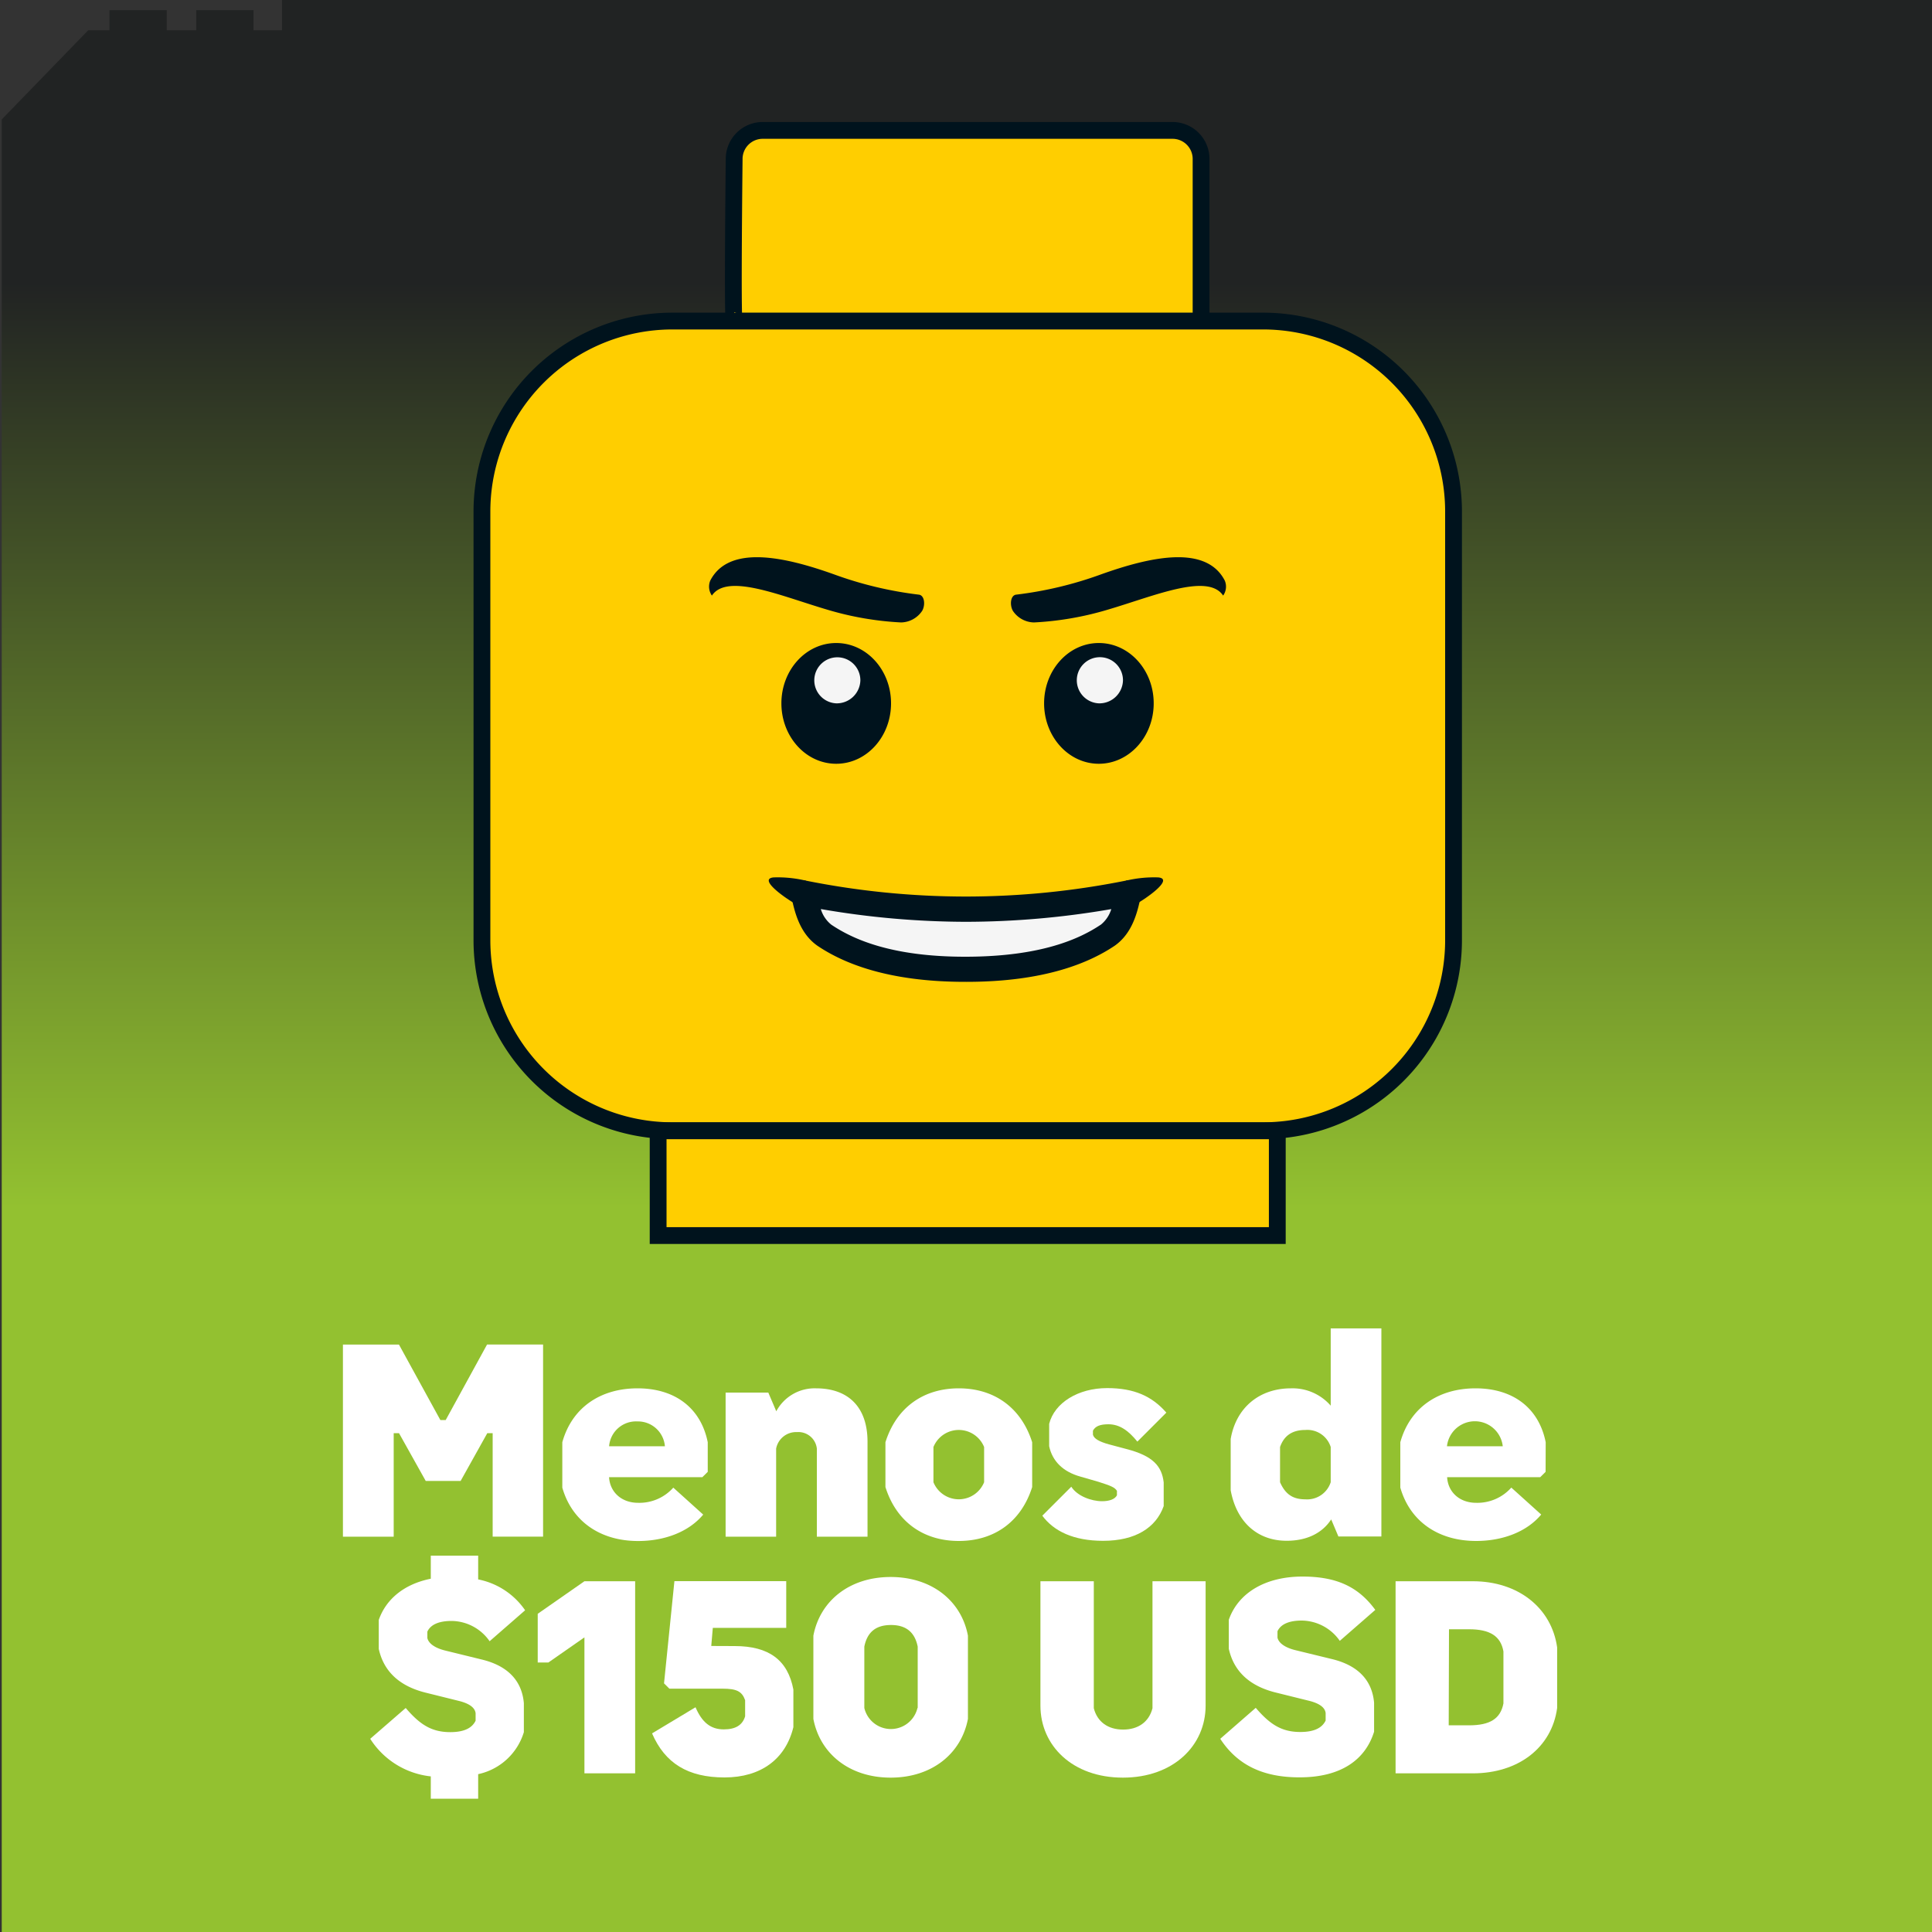 <svg viewBox="0 0 400 400" xmlns:xlink="http://www.w3.org/1999/xlink" xmlns="http://www.w3.org/2000/svg"><rect x="0" y="0" width="400" height="400" fill="#333333" stroke="none"/><defs><style>.cls-1,.cls-6{fill:none;}.cls-2{fill:url(#Degradado_sin_nombre_31);}.cls-3{fill:#fff;}.cls-4{clip-path:url(#clip-path);}.cls-5{fill:#ffce00;}.cls-6{stroke:#00131d;stroke-width:3.48px;}.cls-7{fill:#f5f5f5;}.cls-8{fill:#00131d;}</style><linearGradient gradientUnits="userSpaceOnUse" y2="8.65" x2="201.02" y1="391.85" x1="201.12" id="Degradado_sin_nombre_31"><stop stop-color="#93c130" offset="0.37"></stop><stop stop-color="#6a892b" offset="0.55"></stop><stop stop-color="#212323" offset="0.87"></stop></linearGradient><clipPath id="clip-path"><rect height="355" width="355" y="-36.08" x="22.86" class="cls-1"></rect></clipPath></defs><g data-name="150USD" id="_150USD"><polygon points="58.38 -1.18 58.38 6.27 52.49 6.27 52.49 2.11 40.63 2.11 40.63 6.27 34.53 6.27 34.53 2.11 22.67 2.11 22.67 6.27 18.26 6.27 0.36 24.73 0.37 24.74 0.36 24.74 0.36 401.37 401.78 401.37 401.78 120.35 401.78 24.74 401.78 -1.18 58.38 -1.18" class="cls-2"></polygon><path d="M71,318.15V278.38h11.6L91.17,294h1.11l8.56-15.63h11.6v39.77H102V296.72h-1.11l-5.52,9.89H88.14l-5.53-9.89h-1.1v21.43Z" class="cls-3"></path><path d="M146.53,304.73l-1.11,1.1H126.1c.18,3.12,2.61,5.31,6,5.31A9.4,9.4,0,0,0,139.4,308l6.19,5.58c-3,3.59-8,5.47-13.48,5.47-7.68,0-13.65-3.93-15.69-11.05V298.6c2-7.18,7.9-11.16,15.58-11.16s13.09,4,14.53,11.16Zm-14.59-10.44a5.58,5.58,0,0,0-5.83,5.14h11.55a5.6,5.6,0,0,0-5.72-5.14Z" class="cls-3"></path><path d="M150.23,318.15V288.32h8.84l1.65,3.87a9,9,0,0,1,8.23-4.75c6.8,0,10.66,4,10.66,11.05v19.66H169.12V299.92A3.85,3.85,0,0,0,165,296.5a4.21,4.21,0,0,0-4.31,3.42v18.23Z" class="cls-3"></path><path d="M183.32,307.88V298.6c2.26-7.18,7.84-11.16,15.19-11.16s12.92,4,15.19,11.16v9.28c-2.27,7.18-7.85,11.16-15.19,11.16S185.58,315.06,183.32,307.88Zm20.43-1v-7.29a5.66,5.66,0,0,0-10.49,0v7.29a5.66,5.66,0,0,0,10.49,0Z" class="cls-3"></path><path d="M233.2,300c5.58,1.44,7.34,3.59,7.73,6.91v4.91c-1.6,4.48-5.85,7.19-12.54,7.19-6.13,0-10.22-2-12.59-5.2l6-6c1.22,1.93,4.15,3,6.36,3,1.49,0,2.65-.39,3.09-1.22v-.93c-.44-.67-1.05-1-3.87-1.88l-3.64-1.05c-3.65-1-5.86-3.21-6.52-6.3v-4.64c1.1-4.36,6-7.4,12-7.4,5.57,0,9.28,1.66,12.26,5.08l-6,6c-1.88-2.32-3.7-3.59-6-3.59-1.71,0-2.7.39-3.2,1.33v.83c.22.82,1.27,1.43,3.31,2Z" class="cls-3"></path><path d="M254.8,308.54V297.93c1.1-6.46,5.91-10.49,12.48-10.49a10.47,10.47,0,0,1,8.23,3.59v-16H286v43.08h-8.9l-1.49-3.53c-1.88,2.87-5.08,4.42-9.22,4.42C260.32,319,256,315.11,254.8,308.54Zm20.71-1.66v-7.29a5.06,5.06,0,0,0-5.25-3.53c-2.7,0-4.41,1.16-5.24,3.53v7.29c1.1,2.49,2.65,3.54,5.24,3.54A5.13,5.13,0,0,0,275.51,306.88Z" class="cls-3"></path><path d="M320,304.73l-1.11,1.1H299.61c.18,3.12,2.61,5.31,6,5.31a9.4,9.4,0,0,0,7.29-3.15l6.19,5.58c-3,3.59-8,5.47-13.48,5.47-7.68,0-13.65-3.93-15.69-11.05V298.6c2-7.18,7.9-11.16,15.58-11.16s13.09,4,14.52,11.16Zm-20.42-5.3h11.55a5.81,5.81,0,0,0-11.55,0Z" class="cls-3"></path><path d="M99.68,343.57c5.08,1.21,8.34,4.08,8.78,9.05v6A12.64,12.64,0,0,1,99,367.32v5.08H89.19v-4.62A17,17,0,0,1,76.65,360L84,353.62c2.92,3.42,5.35,5,9.22,5,2.93,0,4.53-.88,5.25-2.37v-1.55c-.17-1.38-1.77-2.15-3.65-2.59l-6.68-1.66c-5.58-1.38-8.73-4.53-9.72-9.06v-6c1.53-4.39,5.37-7.46,10.77-8.53v-4.78H99V327a15.37,15.37,0,0,1,9.72,6.39l-7.35,6.41a9.7,9.7,0,0,0-7.89-4.2c-2.55,0-4.31.72-5,2.21v1.33c.28,1.21,1.71,2.1,3.7,2.59Z" class="cls-3"></path><path d="M121,327.38h10.5v39.77H121V339l-7.46,5.2h-2.21V334.12Z" class="cls-3"></path><path d="M152.11,340.8c7.12,0,11,2.93,12.15,9v7.79C162.66,364.17,157.57,368,150,368s-12.32-2.93-15-9.12l9-5.41c1.33,3.09,3.09,4.58,5.85,4.58,2.44,0,3.87-.88,4.42-2.7V352c-.66-1.83-1.76-2.38-4.69-2.38h-11l-1.1-1.1,2.15-21.16h23.15v9.67h-15.2l-.32,3.75Z" class="cls-3"></path><path d="M168.4,355.88V338.65c1.38-7.24,7.51-12.15,16-12.15s14.64,4.91,16,12.15v17.23c-1.38,7.24-7.51,12.16-16,12.16S169.78,363.12,168.4,355.88ZM190,353.62V340.91c-.61-3-2.43-4.47-5.53-4.47s-4.91,1.44-5.52,4.47v12.71a5.65,5.65,0,0,0,11,0Z" class="cls-3"></path><path d="M215.41,353.12V327.38h11.05v26.29c.72,2.82,2.93,4.42,6.07,4.42s5.36-1.6,6.08-4.42V327.38h11v25.74c0,8.29-6.69,14.92-17.13,14.92S215.41,361.41,215.41,353.12Z" class="cls-3"></path><path d="M252.64,360l7.35-6.41c2.93,3.42,5.36,5,9.22,5,2.93,0,4.53-.88,5.25-2.37v-1.55c-.16-1.38-1.76-2.15-3.64-2.59l-6.69-1.66c-5.58-1.38-8.72-4.53-9.72-9.06v-6c1.93-5.53,7.51-8.95,15.25-8.95,7.12,0,11.6,2.15,15.08,6.9l-7.35,6.41a9.72,9.72,0,0,0-7.9-4.2c-2.54,0-4.31.72-5,2.21v1.33c.28,1.21,1.72,2.1,3.71,2.59l7.51,1.83c5.08,1.21,8.34,4.08,8.78,9.05v6c-1.82,5.85-6.9,9.45-15.41,9.45C261.37,368,256.12,365.33,252.64,360Z" class="cls-3"></path><path d="M288.94,367.15V327.38h16c9.34,0,16.29,5.47,17.45,13.7v12.54c-1.1,8.17-8,13.53-17.45,13.53Zm11-9.94h4.2c4.37,0,6.52-1.38,7.13-4.53V341.91c-.56-3.15-2.76-4.59-7.13-4.59H300Z" class="cls-3"></path><g class="cls-4"><g class="cls-4"><path d="M152,66.36c-.38,0,0-33.41,0-33.41A5.91,5.91,0,0,1,158,27h84.81A5.91,5.91,0,0,1,248.67,33V66.36" class="cls-5"></path><path d="M152,66.36c-.38,0,0-33.41,0-33.41A5.91,5.91,0,0,1,158,27h84.81A5.91,5.91,0,0,1,248.67,33V66.36" class="cls-6"></path><path d="M261.5,234.1a39.43,39.43,0,0,0,39.44-39.43V105.92A39.44,39.44,0,0,0,261.5,66.47H139.21a39.44,39.44,0,0,0-39.43,39.45v88.75a39.43,39.43,0,0,0,39.43,39.43Z" class="cls-5"></path><path d="M261.5,234.1a39.43,39.43,0,0,0,39.44-39.43V105.92A39.44,39.44,0,0,0,261.5,66.47H139.21a39.44,39.44,0,0,0-39.43,39.45v88.75a39.43,39.43,0,0,0,39.43,39.43Z" class="cls-6"></path><rect height="21.69" width="128.19" y="234.12" x="136.26" class="cls-5"></rect><rect height="21.69" width="128.19" y="234.12" x="136.26" class="cls-6"></rect><path d="M200,188.24a172.1,172.1,0,0,1-33.65-3.35c.57,3.17,1.74,7,4.3,8.74,4.7,3.16,13.27,7.07,29.35,7.07s24.65-3.91,29.35-7.07c2.56-1.72,3.73-5.57,4.3-8.74A172.1,172.1,0,0,1,200,188.24" class="cls-7"></path><path d="M235.47,183a2.66,2.66,0,0,0-2.36-.68A168.61,168.61,0,0,1,200,185.62a168.89,168.89,0,0,1-33.13-3.29,2.6,2.6,0,0,0-3.08,3c.68,3.39,1.71,7.82,5.41,10.45,5.11,3.46,14.32,7.53,30.8,7.5h.09c16.43,0,25.62-4.06,30.73-7.5,3.7-2.63,4.73-7.06,5.41-10.45a2.71,2.71,0,0,0-.74-2.33m-7.59,8.45c-4.29,2.87-12.22,6.6-27.9,6.63s-23.6-3.76-27.88-6.63a6.5,6.5,0,0,1-2.18-3.24A177.29,177.29,0,0,0,200,190.85a177.42,177.42,0,0,0,30.08-2.63,6.63,6.63,0,0,1-2.18,3.24" class="cls-8"></path><path d="M233.11,182.33a25.06,25.06,0,0,1,6.72-.67c3.26.33-2.5,4.35-4.68,5.55" class="cls-8"></path><path d="M166.85,182.33a25,25,0,0,0-6.71-.67c-3.26.33,2.5,4.35,4.67,5.55" class="cls-8"></path><path d="M173.13,134.35a6.51,6.51,0,1,0,6.73,6.5,6.64,6.64,0,0,0-6.73-6.5" class="cls-7"></path><path d="M227.5,134.35a6.51,6.51,0,1,0,6.74,6.5,6.63,6.63,0,0,0-6.74-6.5" class="cls-7"></path><path d="M173.13,133.13c-6.28,0-11.35,5.59-11.35,12.49s5.07,12.51,11.35,12.51,11.35-5.6,11.35-12.51-5.08-12.49-11.35-12.49m0,12.49a4.77,4.77,0,1,1,5-4.77,4.89,4.89,0,0,1-5,4.77" class="cls-8"></path><path d="M227.5,133.13c-6.26,0-11.33,5.59-11.33,12.49s5.07,12.51,11.33,12.51,11.36-5.6,11.36-12.51-5.08-12.49-11.36-12.49m0,12.49a4.78,4.78,0,1,1,5-4.77,4.88,4.88,0,0,1-5,4.77" class="cls-8"></path><path d="M190.19,123.11a78.2,78.2,0,0,1-17.53-4.2c-10-3.57-21.71-6.27-25.61,1.3a3.25,3.25,0,0,0,.34,3.1c3.17-4.74,14.25.07,23.84,2.9a64.48,64.48,0,0,0,15.33,2.66,5.38,5.38,0,0,0,4.37-2.41c.7-1.23.49-3.26-.74-3.35" class="cls-8"></path><path d="M210.43,123.11a78.19,78.19,0,0,0,17.55-4.2c10-3.57,21.7-6.27,25.6,1.3a3.2,3.2,0,0,1-.34,3.1c-3.17-4.74-14.24.07-23.84,2.9a64.42,64.42,0,0,1-15.32,2.66,5.37,5.37,0,0,1-4.38-2.41c-.69-1.23-.49-3.26.73-3.35" class="cls-8"></path></g></g></g></svg>